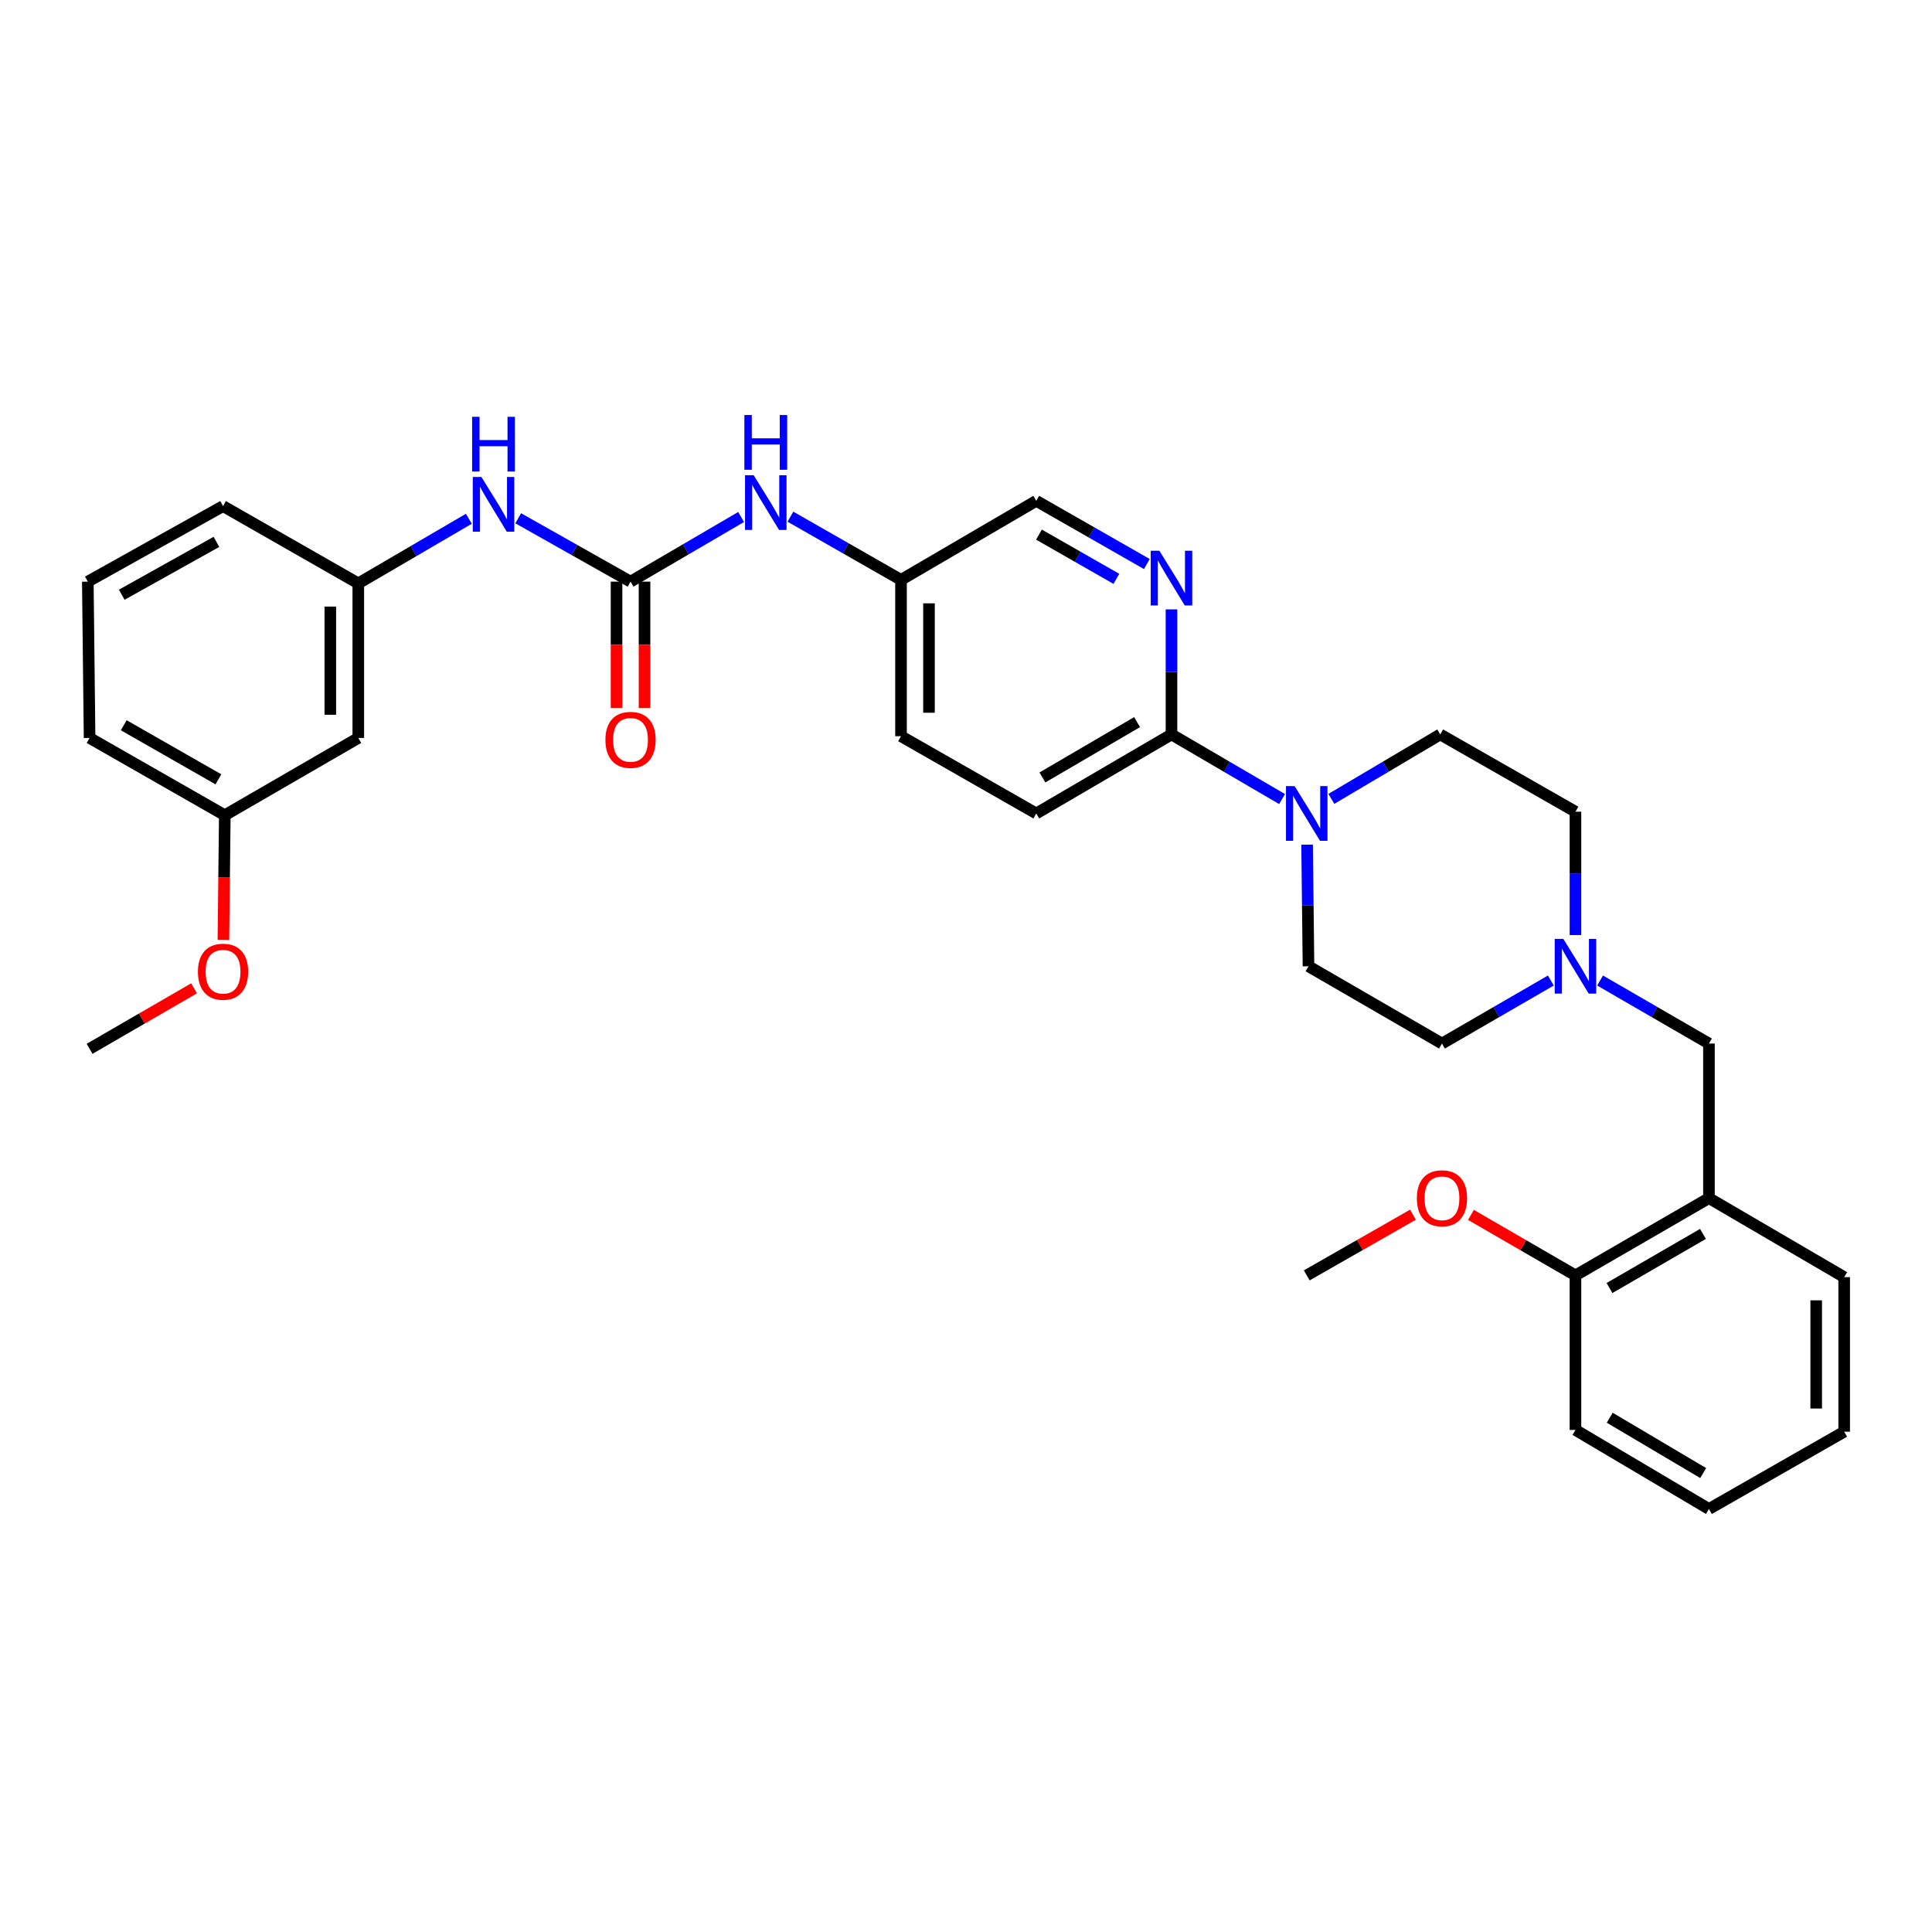 <?xml version='1.0' encoding='iso-8859-1'?>
<svg version='1.1' baseProfile='full'
              xmlns='http://www.w3.org/2000/svg'
                      xmlns:rdkit='http://www.rdkit.org/xml'
                      xmlns:xlink='http://www.w3.org/1999/xlink'
                  xml:space='preserve'
width='1000px' height='1000px' viewBox='0 0 1000 1000'>
<!-- END OF HEADER -->
<rect style='opacity:1.0;fill:#FFFFFF;stroke:none' width='1000' height='1000' x='0' y='0'> </rect>
<path class='bond-0' d='M 815.455,740.14 L 884.55,781.052' style='fill:none;fill-rule:evenodd;stroke:#000000;stroke-width:6px;stroke-linecap:butt;stroke-linejoin:miter;stroke-opacity:1' />
<path class='bond-0' d='M 833.2,733.812 L 881.566,762.451' style='fill:none;fill-rule:evenodd;stroke:#000000;stroke-width:6px;stroke-linecap:butt;stroke-linejoin:miter;stroke-opacity:1' />
<path class='bond-1' d='M 815.455,740.14 L 815.455,660.141' style='fill:none;fill-rule:evenodd;stroke:#000000;stroke-width:6px;stroke-linecap:butt;stroke-linejoin:miter;stroke-opacity:1' />
<path class='bond-2' d='M 802.72,507.516 L 774.54,523.828' style='fill:none;fill-rule:evenodd;stroke:#0000FF;stroke-width:6px;stroke-linecap:butt;stroke-linejoin:miter;stroke-opacity:1' />
<path class='bond-2' d='M 774.54,523.828 L 746.361,540.139' style='fill:none;fill-rule:evenodd;stroke:#000000;stroke-width:6px;stroke-linecap:butt;stroke-linejoin:miter;stroke-opacity:1' />
<path class='bond-3' d='M 828.191,507.516 L 856.371,523.828' style='fill:none;fill-rule:evenodd;stroke:#0000FF;stroke-width:6px;stroke-linecap:butt;stroke-linejoin:miter;stroke-opacity:1' />
<path class='bond-3' d='M 856.371,523.828 L 884.55,540.139' style='fill:none;fill-rule:evenodd;stroke:#000000;stroke-width:6px;stroke-linecap:butt;stroke-linejoin:miter;stroke-opacity:1' />
<path class='bond-4' d='M 815.455,483.984 L 815.455,452.061' style='fill:none;fill-rule:evenodd;stroke:#0000FF;stroke-width:6px;stroke-linecap:butt;stroke-linejoin:miter;stroke-opacity:1' />
<path class='bond-4' d='M 815.455,452.061 L 815.455,420.138' style='fill:none;fill-rule:evenodd;stroke:#000000;stroke-width:6px;stroke-linecap:butt;stroke-linejoin:miter;stroke-opacity:1' />
<path class='bond-5' d='M 884.55,540.139 L 884.55,620.146' style='fill:none;fill-rule:evenodd;stroke:#000000;stroke-width:6px;stroke-linecap:butt;stroke-linejoin:miter;stroke-opacity:1' />
<path class='bond-6' d='M 884.55,781.052 L 954.545,741.049' style='fill:none;fill-rule:evenodd;stroke:#000000;stroke-width:6px;stroke-linecap:butt;stroke-linejoin:miter;stroke-opacity:1' />
<path class='bond-7' d='M 954.545,741.049 L 954.545,661.05' style='fill:none;fill-rule:evenodd;stroke:#000000;stroke-width:6px;stroke-linecap:butt;stroke-linejoin:miter;stroke-opacity:1' />
<path class='bond-7' d='M 940.06,729.049 L 940.06,673.05' style='fill:none;fill-rule:evenodd;stroke:#000000;stroke-width:6px;stroke-linecap:butt;stroke-linejoin:miter;stroke-opacity:1' />
<path class='bond-8' d='M 383.599,267.602 L 354.981,284.328' style='fill:none;fill-rule:evenodd;stroke:#0000FF;stroke-width:6px;stroke-linecap:butt;stroke-linejoin:miter;stroke-opacity:1' />
<path class='bond-8' d='M 354.981,284.328 L 326.363,301.053' style='fill:none;fill-rule:evenodd;stroke:#000000;stroke-width:6px;stroke-linecap:butt;stroke-linejoin:miter;stroke-opacity:1' />
<path class='bond-9' d='M 409.122,267.43 L 437.742,283.787' style='fill:none;fill-rule:evenodd;stroke:#0000FF;stroke-width:6px;stroke-linecap:butt;stroke-linejoin:miter;stroke-opacity:1' />
<path class='bond-9' d='M 437.742,283.787 L 466.362,300.144' style='fill:none;fill-rule:evenodd;stroke:#000000;stroke-width:6px;stroke-linecap:butt;stroke-linejoin:miter;stroke-opacity:1' />
<path class='bond-10' d='M 185.454,381.961 L 185.454,301.962' style='fill:none;fill-rule:evenodd;stroke:#000000;stroke-width:6px;stroke-linecap:butt;stroke-linejoin:miter;stroke-opacity:1' />
<path class='bond-10' d='M 170.969,369.961 L 170.969,313.962' style='fill:none;fill-rule:evenodd;stroke:#000000;stroke-width:6px;stroke-linecap:butt;stroke-linejoin:miter;stroke-opacity:1' />
<path class='bond-11' d='M 185.454,381.961 L 116.36,421.956' style='fill:none;fill-rule:evenodd;stroke:#000000;stroke-width:6px;stroke-linecap:butt;stroke-linejoin:miter;stroke-opacity:1' />
<path class='bond-12' d='M 326.363,301.053 L 297.294,284.655' style='fill:none;fill-rule:evenodd;stroke:#000000;stroke-width:6px;stroke-linecap:butt;stroke-linejoin:miter;stroke-opacity:1' />
<path class='bond-12' d='M 297.294,284.655 L 268.225,268.257' style='fill:none;fill-rule:evenodd;stroke:#0000FF;stroke-width:6px;stroke-linecap:butt;stroke-linejoin:miter;stroke-opacity:1' />
<path class='bond-13' d='M 319.12,301.053 L 319.12,333.779' style='fill:none;fill-rule:evenodd;stroke:#000000;stroke-width:6px;stroke-linecap:butt;stroke-linejoin:miter;stroke-opacity:1' />
<path class='bond-13' d='M 319.12,333.779 L 319.12,366.505' style='fill:none;fill-rule:evenodd;stroke:#FF0000;stroke-width:6px;stroke-linecap:butt;stroke-linejoin:miter;stroke-opacity:1' />
<path class='bond-13' d='M 333.605,301.053 L 333.605,333.779' style='fill:none;fill-rule:evenodd;stroke:#000000;stroke-width:6px;stroke-linecap:butt;stroke-linejoin:miter;stroke-opacity:1' />
<path class='bond-13' d='M 333.605,333.779 L 333.605,366.505' style='fill:none;fill-rule:evenodd;stroke:#FF0000;stroke-width:6px;stroke-linecap:butt;stroke-linejoin:miter;stroke-opacity:1' />
<path class='bond-14' d='M 242.683,268.512 L 214.068,285.237' style='fill:none;fill-rule:evenodd;stroke:#0000FF;stroke-width:6px;stroke-linecap:butt;stroke-linejoin:miter;stroke-opacity:1' />
<path class='bond-14' d='M 214.068,285.237 L 185.454,301.962' style='fill:none;fill-rule:evenodd;stroke:#000000;stroke-width:6px;stroke-linecap:butt;stroke-linejoin:miter;stroke-opacity:1' />
<path class='bond-15' d='M 185.454,301.962 L 115.45,261.959' style='fill:none;fill-rule:evenodd;stroke:#000000;stroke-width:6px;stroke-linecap:butt;stroke-linejoin:miter;stroke-opacity:1' />
<path class='bond-16' d='M 689.113,413.5 L 717.286,396.821' style='fill:none;fill-rule:evenodd;stroke:#0000FF;stroke-width:6px;stroke-linecap:butt;stroke-linejoin:miter;stroke-opacity:1' />
<path class='bond-16' d='M 717.286,396.821 L 745.46,380.142' style='fill:none;fill-rule:evenodd;stroke:#000000;stroke-width:6px;stroke-linecap:butt;stroke-linejoin:miter;stroke-opacity:1' />
<path class='bond-17' d='M 663.598,413.587 L 634.98,396.865' style='fill:none;fill-rule:evenodd;stroke:#0000FF;stroke-width:6px;stroke-linecap:butt;stroke-linejoin:miter;stroke-opacity:1' />
<path class='bond-17' d='M 634.98,396.865 L 606.362,380.142' style='fill:none;fill-rule:evenodd;stroke:#000000;stroke-width:6px;stroke-linecap:butt;stroke-linejoin:miter;stroke-opacity:1' />
<path class='bond-18' d='M 676.551,437.184 L 676.913,468.664' style='fill:none;fill-rule:evenodd;stroke:#0000FF;stroke-width:6px;stroke-linecap:butt;stroke-linejoin:miter;stroke-opacity:1' />
<path class='bond-18' d='M 676.913,468.664 L 677.275,500.144' style='fill:none;fill-rule:evenodd;stroke:#000000;stroke-width:6px;stroke-linecap:butt;stroke-linejoin:miter;stroke-opacity:1' />
<path class='bond-19' d='M 745.46,380.142 L 815.455,420.138' style='fill:none;fill-rule:evenodd;stroke:#000000;stroke-width:6px;stroke-linecap:butt;stroke-linejoin:miter;stroke-opacity:1' />
<path class='bond-20' d='M 536.366,421.047 L 606.362,380.142' style='fill:none;fill-rule:evenodd;stroke:#000000;stroke-width:6px;stroke-linecap:butt;stroke-linejoin:miter;stroke-opacity:1' />
<path class='bond-20' d='M 539.557,402.405 L 588.554,373.772' style='fill:none;fill-rule:evenodd;stroke:#000000;stroke-width:6px;stroke-linecap:butt;stroke-linejoin:miter;stroke-opacity:1' />
<path class='bond-21' d='M 536.366,421.047 L 466.362,381.052' style='fill:none;fill-rule:evenodd;stroke:#000000;stroke-width:6px;stroke-linecap:butt;stroke-linejoin:miter;stroke-opacity:1' />
<path class='bond-22' d='M 606.362,380.142 L 606.362,347.78' style='fill:none;fill-rule:evenodd;stroke:#000000;stroke-width:6px;stroke-linecap:butt;stroke-linejoin:miter;stroke-opacity:1' />
<path class='bond-22' d='M 606.362,347.78 L 606.362,315.417' style='fill:none;fill-rule:evenodd;stroke:#0000FF;stroke-width:6px;stroke-linecap:butt;stroke-linejoin:miter;stroke-opacity:1' />
<path class='bond-23' d='M 593.606,291.944 L 564.986,275.588' style='fill:none;fill-rule:evenodd;stroke:#0000FF;stroke-width:6px;stroke-linecap:butt;stroke-linejoin:miter;stroke-opacity:1' />
<path class='bond-23' d='M 564.986,275.588 L 536.366,259.231' style='fill:none;fill-rule:evenodd;stroke:#000000;stroke-width:6px;stroke-linecap:butt;stroke-linejoin:miter;stroke-opacity:1' />
<path class='bond-23' d='M 577.833,299.614 L 557.799,288.164' style='fill:none;fill-rule:evenodd;stroke:#0000FF;stroke-width:6px;stroke-linecap:butt;stroke-linejoin:miter;stroke-opacity:1' />
<path class='bond-23' d='M 557.799,288.164 L 537.764,276.714' style='fill:none;fill-rule:evenodd;stroke:#000000;stroke-width:6px;stroke-linecap:butt;stroke-linejoin:miter;stroke-opacity:1' />
<path class='bond-24' d='M 536.366,259.231 L 466.362,300.144' style='fill:none;fill-rule:evenodd;stroke:#000000;stroke-width:6px;stroke-linecap:butt;stroke-linejoin:miter;stroke-opacity:1' />
<path class='bond-25' d='M 466.362,300.144 L 466.362,381.052' style='fill:none;fill-rule:evenodd;stroke:#000000;stroke-width:6px;stroke-linecap:butt;stroke-linejoin:miter;stroke-opacity:1' />
<path class='bond-25' d='M 480.847,312.28 L 480.847,368.915' style='fill:none;fill-rule:evenodd;stroke:#000000;stroke-width:6px;stroke-linecap:butt;stroke-linejoin:miter;stroke-opacity:1' />
<path class='bond-26' d='M 677.275,500.144 L 746.361,540.139' style='fill:none;fill-rule:evenodd;stroke:#000000;stroke-width:6px;stroke-linecap:butt;stroke-linejoin:miter;stroke-opacity:1' />
<path class='bond-27' d='M 116.36,421.956 L 115.997,454.243' style='fill:none;fill-rule:evenodd;stroke:#000000;stroke-width:6px;stroke-linecap:butt;stroke-linejoin:miter;stroke-opacity:1' />
<path class='bond-27' d='M 115.997,454.243 L 115.634,486.529' style='fill:none;fill-rule:evenodd;stroke:#FF0000;stroke-width:6px;stroke-linecap:butt;stroke-linejoin:miter;stroke-opacity:1' />
<path class='bond-28' d='M 116.36,421.956 L 46.364,381.961' style='fill:none;fill-rule:evenodd;stroke:#000000;stroke-width:6px;stroke-linecap:butt;stroke-linejoin:miter;stroke-opacity:1' />
<path class='bond-28' d='M 113.047,403.38 L 64.05,375.383' style='fill:none;fill-rule:evenodd;stroke:#000000;stroke-width:6px;stroke-linecap:butt;stroke-linejoin:miter;stroke-opacity:1' />
<path class='bond-29' d='M 100.455,511.553 L 73.409,527.21' style='fill:none;fill-rule:evenodd;stroke:#FF0000;stroke-width:6px;stroke-linecap:butt;stroke-linejoin:miter;stroke-opacity:1' />
<path class='bond-29' d='M 73.409,527.21 L 46.364,542.867' style='fill:none;fill-rule:evenodd;stroke:#000000;stroke-width:6px;stroke-linecap:butt;stroke-linejoin:miter;stroke-opacity:1' />
<path class='bond-30' d='M 45.455,301.053 L 115.45,261.959' style='fill:none;fill-rule:evenodd;stroke:#000000;stroke-width:6px;stroke-linecap:butt;stroke-linejoin:miter;stroke-opacity:1' />
<path class='bond-30' d='M 63.017,307.835 L 112.014,280.47' style='fill:none;fill-rule:evenodd;stroke:#000000;stroke-width:6px;stroke-linecap:butt;stroke-linejoin:miter;stroke-opacity:1' />
<path class='bond-31' d='M 45.455,301.053 L 46.364,381.961' style='fill:none;fill-rule:evenodd;stroke:#000000;stroke-width:6px;stroke-linecap:butt;stroke-linejoin:miter;stroke-opacity:1' />
<path class='bond-32' d='M 954.545,661.05 L 884.55,620.146' style='fill:none;fill-rule:evenodd;stroke:#000000;stroke-width:6px;stroke-linecap:butt;stroke-linejoin:miter;stroke-opacity:1' />
<path class='bond-33' d='M 884.55,620.146 L 815.455,660.141' style='fill:none;fill-rule:evenodd;stroke:#000000;stroke-width:6px;stroke-linecap:butt;stroke-linejoin:miter;stroke-opacity:1' />
<path class='bond-33' d='M 881.442,638.682 L 833.076,666.678' style='fill:none;fill-rule:evenodd;stroke:#000000;stroke-width:6px;stroke-linecap:butt;stroke-linejoin:miter;stroke-opacity:1' />
<path class='bond-34' d='M 815.455,660.141 L 788.406,644.484' style='fill:none;fill-rule:evenodd;stroke:#000000;stroke-width:6px;stroke-linecap:butt;stroke-linejoin:miter;stroke-opacity:1' />
<path class='bond-34' d='M 788.406,644.484 L 761.357,628.826' style='fill:none;fill-rule:evenodd;stroke:#FF0000;stroke-width:6px;stroke-linecap:butt;stroke-linejoin:miter;stroke-opacity:1' />
<path class='bond-35' d='M 731.346,628.726 L 703.855,644.433' style='fill:none;fill-rule:evenodd;stroke:#FF0000;stroke-width:6px;stroke-linecap:butt;stroke-linejoin:miter;stroke-opacity:1' />
<path class='bond-35' d='M 703.855,644.433 L 676.365,660.141' style='fill:none;fill-rule:evenodd;stroke:#000000;stroke-width:6px;stroke-linecap:butt;stroke-linejoin:miter;stroke-opacity:1' />
<path  class='atom-1' d='M 809.195 485.984
L 818.475 500.984
Q 819.395 502.464, 820.875 505.144
Q 822.355 507.824, 822.435 507.984
L 822.435 485.984
L 826.195 485.984
L 826.195 514.304
L 822.315 514.304
L 812.355 497.904
Q 811.195 495.984, 809.955 493.784
Q 808.755 491.584, 808.395 490.904
L 808.395 514.304
L 804.715 514.304
L 804.715 485.984
L 809.195 485.984
' fill='#0000FF'/>
<path  class='atom-5' d='M 390.106 245.98
L 399.386 260.98
Q 400.306 262.46, 401.786 265.14
Q 403.266 267.82, 403.346 267.98
L 403.346 245.98
L 407.106 245.98
L 407.106 274.3
L 403.226 274.3
L 393.266 257.9
Q 392.106 255.98, 390.866 253.78
Q 389.666 251.58, 389.306 250.9
L 389.306 274.3
L 385.626 274.3
L 385.626 245.98
L 390.106 245.98
' fill='#0000FF'/>
<path  class='atom-5' d='M 385.286 214.828
L 389.126 214.828
L 389.126 226.868
L 403.606 226.868
L 403.606 214.828
L 407.446 214.828
L 407.446 243.148
L 403.606 243.148
L 403.606 230.068
L 389.126 230.068
L 389.126 243.148
L 385.286 243.148
L 385.286 214.828
' fill='#0000FF'/>
<path  class='atom-8' d='M 249.19 246.89
L 258.47 261.89
Q 259.39 263.37, 260.87 266.05
Q 262.35 268.73, 262.43 268.89
L 262.43 246.89
L 266.19 246.89
L 266.19 275.21
L 262.31 275.21
L 252.35 258.81
Q 251.19 256.89, 249.95 254.69
Q 248.75 252.49, 248.39 251.81
L 248.39 275.21
L 244.71 275.21
L 244.71 246.89
L 249.19 246.89
' fill='#0000FF'/>
<path  class='atom-8' d='M 244.37 215.738
L 248.21 215.738
L 248.21 227.778
L 262.69 227.778
L 262.69 215.738
L 266.53 215.738
L 266.53 244.058
L 262.69 244.058
L 262.69 230.978
L 248.21 230.978
L 248.21 244.058
L 244.37 244.058
L 244.37 215.738
' fill='#0000FF'/>
<path  class='atom-9' d='M 313.363 382.95
Q 313.363 376.15, 316.723 372.35
Q 320.083 368.55, 326.363 368.55
Q 332.643 368.55, 336.003 372.35
Q 339.363 376.15, 339.363 382.95
Q 339.363 389.83, 335.963 393.75
Q 332.563 397.63, 326.363 397.63
Q 320.123 397.63, 316.723 393.75
Q 313.363 389.87, 313.363 382.95
M 326.363 394.43
Q 330.683 394.43, 333.003 391.55
Q 335.363 388.63, 335.363 382.95
Q 335.363 377.39, 333.003 374.59
Q 330.683 371.75, 326.363 371.75
Q 322.043 371.75, 319.683 374.55
Q 317.363 377.35, 317.363 382.95
Q 317.363 388.67, 319.683 391.55
Q 322.043 394.43, 326.363 394.43
' fill='#FF0000'/>
<path  class='atom-11' d='M 670.105 406.887
L 679.385 421.887
Q 680.305 423.367, 681.785 426.047
Q 683.265 428.727, 683.345 428.887
L 683.345 406.887
L 687.105 406.887
L 687.105 435.207
L 683.225 435.207
L 673.265 418.807
Q 672.105 416.887, 670.865 414.687
Q 669.665 412.487, 669.305 411.807
L 669.305 435.207
L 665.625 435.207
L 665.625 406.887
L 670.105 406.887
' fill='#0000FF'/>
<path  class='atom-15' d='M 600.102 285.074
L 609.382 300.074
Q 610.302 301.554, 611.782 304.234
Q 613.262 306.914, 613.342 307.074
L 613.342 285.074
L 617.102 285.074
L 617.102 313.394
L 613.222 313.394
L 603.262 296.994
Q 602.102 295.074, 600.862 292.874
Q 599.662 290.674, 599.302 289.994
L 599.302 313.394
L 595.622 313.394
L 595.622 285.074
L 600.102 285.074
' fill='#0000FF'/>
<path  class='atom-23' d='M 102.45 502.952
Q 102.45 496.152, 105.81 492.352
Q 109.17 488.552, 115.45 488.552
Q 121.73 488.552, 125.09 492.352
Q 128.45 496.152, 128.45 502.952
Q 128.45 509.832, 125.05 513.752
Q 121.65 517.632, 115.45 517.632
Q 109.21 517.632, 105.81 513.752
Q 102.45 509.872, 102.45 502.952
M 115.45 514.432
Q 119.77 514.432, 122.09 511.552
Q 124.45 508.632, 124.45 502.952
Q 124.45 497.392, 122.09 494.592
Q 119.77 491.752, 115.45 491.752
Q 111.13 491.752, 108.77 494.552
Q 106.45 497.352, 106.45 502.952
Q 106.45 508.672, 108.77 511.552
Q 111.13 514.432, 115.45 514.432
' fill='#FF0000'/>
<path  class='atom-31' d='M 733.361 620.226
Q 733.361 613.426, 736.721 609.626
Q 740.081 605.826, 746.361 605.826
Q 752.641 605.826, 756.001 609.626
Q 759.361 613.426, 759.361 620.226
Q 759.361 627.106, 755.961 631.026
Q 752.561 634.906, 746.361 634.906
Q 740.121 634.906, 736.721 631.026
Q 733.361 627.146, 733.361 620.226
M 746.361 631.706
Q 750.681 631.706, 753.001 628.826
Q 755.361 625.906, 755.361 620.226
Q 755.361 614.666, 753.001 611.866
Q 750.681 609.026, 746.361 609.026
Q 742.041 609.026, 739.681 611.826
Q 737.361 614.626, 737.361 620.226
Q 737.361 625.946, 739.681 628.826
Q 742.041 631.706, 746.361 631.706
' fill='#FF0000'/>
</svg>
